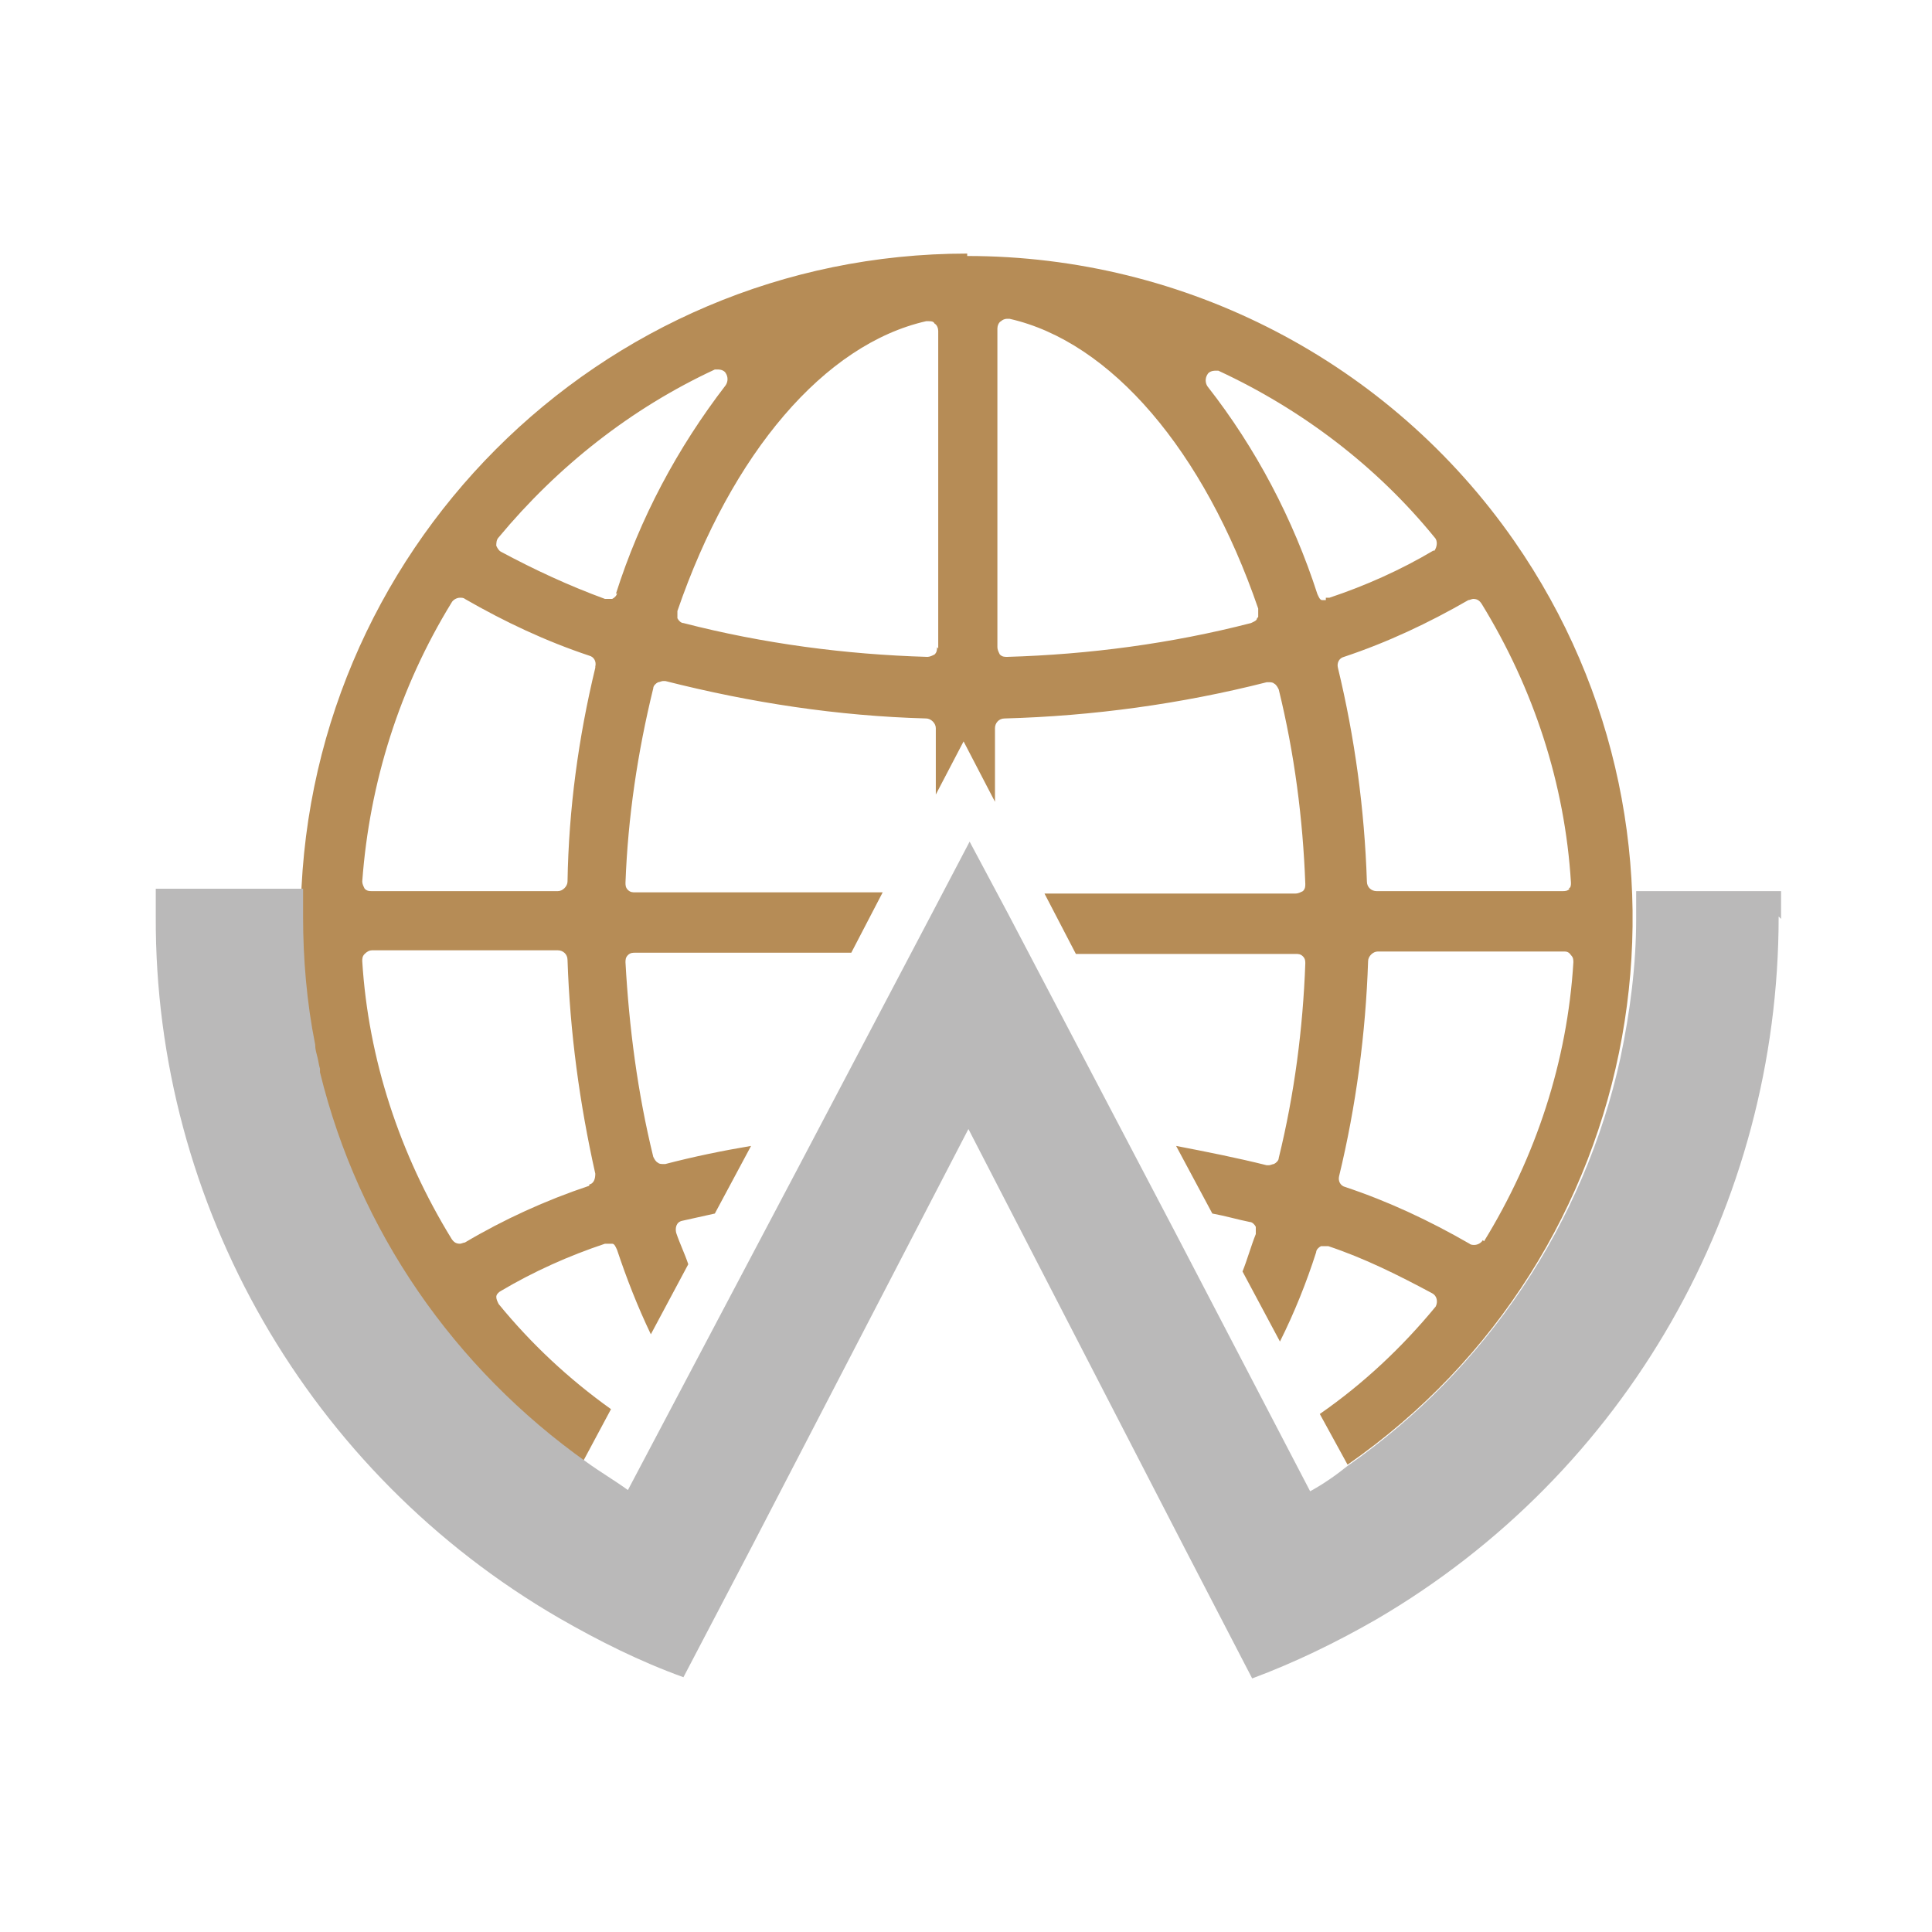 <svg xmlns="http://www.w3.org/2000/svg" id="Layer_1" data-name="Layer 1" viewBox="0 0 160 160"><defs><style> .cls-1 { fill: #bab9b9; } .cls-1, .cls-2, .cls-3 { stroke-width: 0px; } .cls-2 { fill: #b68c56; } .cls-3 { fill: #412f26; } </style></defs><path class="cls-2" d="M80.1,21c-30.5,0-55.2,24.8-55.2,55.3,0,3.4.3,6.8.9,10.1,0,.4.1.7.2,1.1s.1.6.2.9v.3c3.2,13.1,11.1,24.5,22.1,32.3l2.3-4.3c-3.5-2.5-6.6-5.4-9.3-8.7-.1-.2-.2-.4-.2-.6,0-.2.2-.4.4-.5,2.7-1.6,5.6-2.9,8.6-3.9.2,0,.4,0,.6,0,.2,0,.3.3.4.5.8,2.4,1.7,4.7,2.8,7l3.1-5.8c-.3-.9-.7-1.7-1-2.6-.1-.4,0-.9.5-1,0,0,0,0,0,0,.9-.2,1.8-.4,2.7-.6l3-5.6c-2.4.4-4.8.9-7.1,1.5,0,0-.1,0-.2,0-.1,0-.3,0-.4-.1-.2-.1-.3-.3-.4-.5-1.3-5.3-2-10.7-2.3-16.1,0-.2,0-.4.2-.6.2-.2.4-.2.6-.2h17.9l2.6-5h-20.5c-.2,0-.4,0-.6-.2-.2-.2-.2-.4-.2-.6.2-5.4,1-10.8,2.3-16.1,0-.2.2-.4.4-.5.1,0,.3-.1.4-.1h.2c7.1,1.8,14.3,2.9,21.6,3.1.4,0,.8.4.8.8v5.5l2.3-4.4,2.6,5v-6.1c0-.4.3-.8.8-.8,7.3-.2,14.6-1.2,21.7-3h.2c.1,0,.3,0,.4.1.2.1.3.3.4.5,1.3,5.3,2,10.7,2.2,16.1,0,.2,0,.4-.2.6-.2.1-.4.2-.6.2h-20.8l2.6,5h18.2c.2,0,.4,0,.6.2.2.2.2.4.2.6-.2,5.4-.9,10.8-2.2,16.1,0,.2-.2.4-.4.5-.1,0-.3.1-.4.1h-.2c-2.4-.6-4.9-1.1-7.5-1.6l3,5.6c1.1.2,2.1.5,3.1.7.2,0,.4.2.5.4,0,.2,0,.4,0,.6-.4,1-.7,2.1-1.1,3.1l3.1,5.8c1.2-2.4,2.2-4.9,3-7.4,0-.2.2-.4.4-.5.1,0,.2,0,.3,0,0,0,.2,0,.3,0,3,1,5.8,2.4,8.6,3.9.4.2.5.7.3,1.1,0,0,0,0,0,0-2.8,3.4-6,6.4-9.6,8.9l2.3,4.2c24.9-17.3,31.1-51.6,13.8-76.5-10.3-14.8-27.2-23.6-45.3-23.6ZM48.8,98.2c-3.6,1.2-7.1,2.8-10.3,4.7-.1,0-.3.1-.4.1-.3,0-.5-.1-.7-.4-4.3-7-6.9-14.9-7.4-23,0-.2,0-.4.2-.6.2-.2.4-.3.6-.3h15.4c.4,0,.8.3.8.8.2,6,1,11.9,2.3,17.7,0,.4-.1.8-.5.9ZM49.3,55.3c-1.4,5.8-2.2,11.7-2.3,17.7,0,.4-.4.8-.8.8h-15.4c-.2,0-.4,0-.6-.2-.1-.2-.2-.4-.2-.6.6-8.2,3.1-16.1,7.4-23.1.1-.2.4-.4.7-.4.1,0,.3,0,.4.1,3.3,1.9,6.7,3.5,10.3,4.7.4.1.6.5.5.9h0ZM51.1,49.1c0,.2-.2.4-.4.5-.1,0-.2,0-.3,0,0,0-.2,0-.3,0-3-1.1-5.8-2.4-8.6-3.9-.2-.1-.3-.3-.4-.5,0-.2,0-.5.2-.7,4.9-5.9,11-10.7,17.9-13.9.1,0,.2,0,.3,0,.2,0,.5.1.6.3.2.3.2.7,0,1-4,5.2-7.1,11-9.1,17.3ZM77.6,53.6c0,.2,0,.4-.2.6-.2.1-.4.2-.6.2h0c-6.8-.2-13.6-1.1-20.2-2.8-.2,0-.4-.2-.5-.4,0-.2,0-.4,0-.6,4.5-13.1,12.2-22.1,20.6-24,0,0,.1,0,.2,0,.2,0,.4,0,.5.2.2.1.3.4.3.6v26.3ZM104.1,51.2c0,.2-.3.3-.5.4-6.6,1.7-13.4,2.6-20.2,2.8h0c-.2,0-.4,0-.6-.2-.1-.2-.2-.4-.2-.6v-26.4c0-.2.1-.5.3-.6.1-.1.3-.2.5-.2,0,0,.1,0,.2,0,8.4,1.9,16.1,10.9,20.6,24,0,.2,0,.5,0,.7h0ZM109.8,49.7c-.1,0-.2,0-.3,0-.2,0-.3-.3-.4-.5-2-6.2-5.1-12.1-9.1-17.2-.2-.3-.2-.7,0-1,.1-.2.4-.3.6-.3.1,0,.2,0,.3,0,6.9,3.2,13.1,7.9,17.9,13.8.3.3.2.8,0,1.1,0,0,0,0-.1,0-2.7,1.6-5.6,2.9-8.6,3.9,0,0-.2,0-.3,0h0ZM122.8,102.7c-.1.2-.4.4-.7.4-.1,0-.3,0-.4-.1-3.3-1.9-6.7-3.5-10.3-4.7-.4-.1-.6-.5-.5-.9,1.4-5.8,2.2-11.8,2.4-17.8,0-.4.4-.8.8-.8h15.4c.2,0,.4,0,.6.3.2.2.2.4.2.6-.5,8.2-3.1,16.1-7.4,23.1h0ZM130,73.6c-.2.2-.4.2-.6.2h-15.4c-.4,0-.8-.3-.8-.8h0c-.2-6-1-11.9-2.4-17.7-.1-.4.1-.8.5-.9,3.6-1.2,7-2.8,10.3-4.7.1,0,.3-.1.4-.1.3,0,.5.1.7.4,4.3,7,6.9,14.9,7.4,23.1,0,.2,0,.4-.2.5h0Z"></path><path class="cls-3" d="M98.1,128.1h0l5.6,10.8h0l-5.6-10.8Z"></path><path class="cls-1" d="M147.3,75.9c0,24-12.6,46.1-33.3,58.2-3.3,1.9-6.8,3.6-10.3,4.9l-5.6-10.8-17.9-34.7-18,34.7-5.6,10.7h0c-3.6-1.3-7-3-10.3-4.9h0c-20.7-12-33.5-34.2-33.4-58.1,0-.8,0-1.5,0-2.3h12.2v2.3c0,3.5.3,7.1,1,10.6,0,.4.1.7.2,1.1s.1.6.2.9v.3c3.2,13.1,11.1,24.5,22.1,32.3,1.1.8,2.3,1.5,3.4,2.3h0l14.1-26.7,11-20.9,3.2-6.1,3.2,6,13.9,26.5,11.1,21.3c1.1-.6,2.1-1.3,3.1-2.1,11.5-8,19.6-20.1,22.6-33.8.8-3.8,1.3-7.7,1.3-11.5,0-.7,0-1.5,0-2.3h12c0,.8,0,1.5,0,2.3Z"></path></svg>